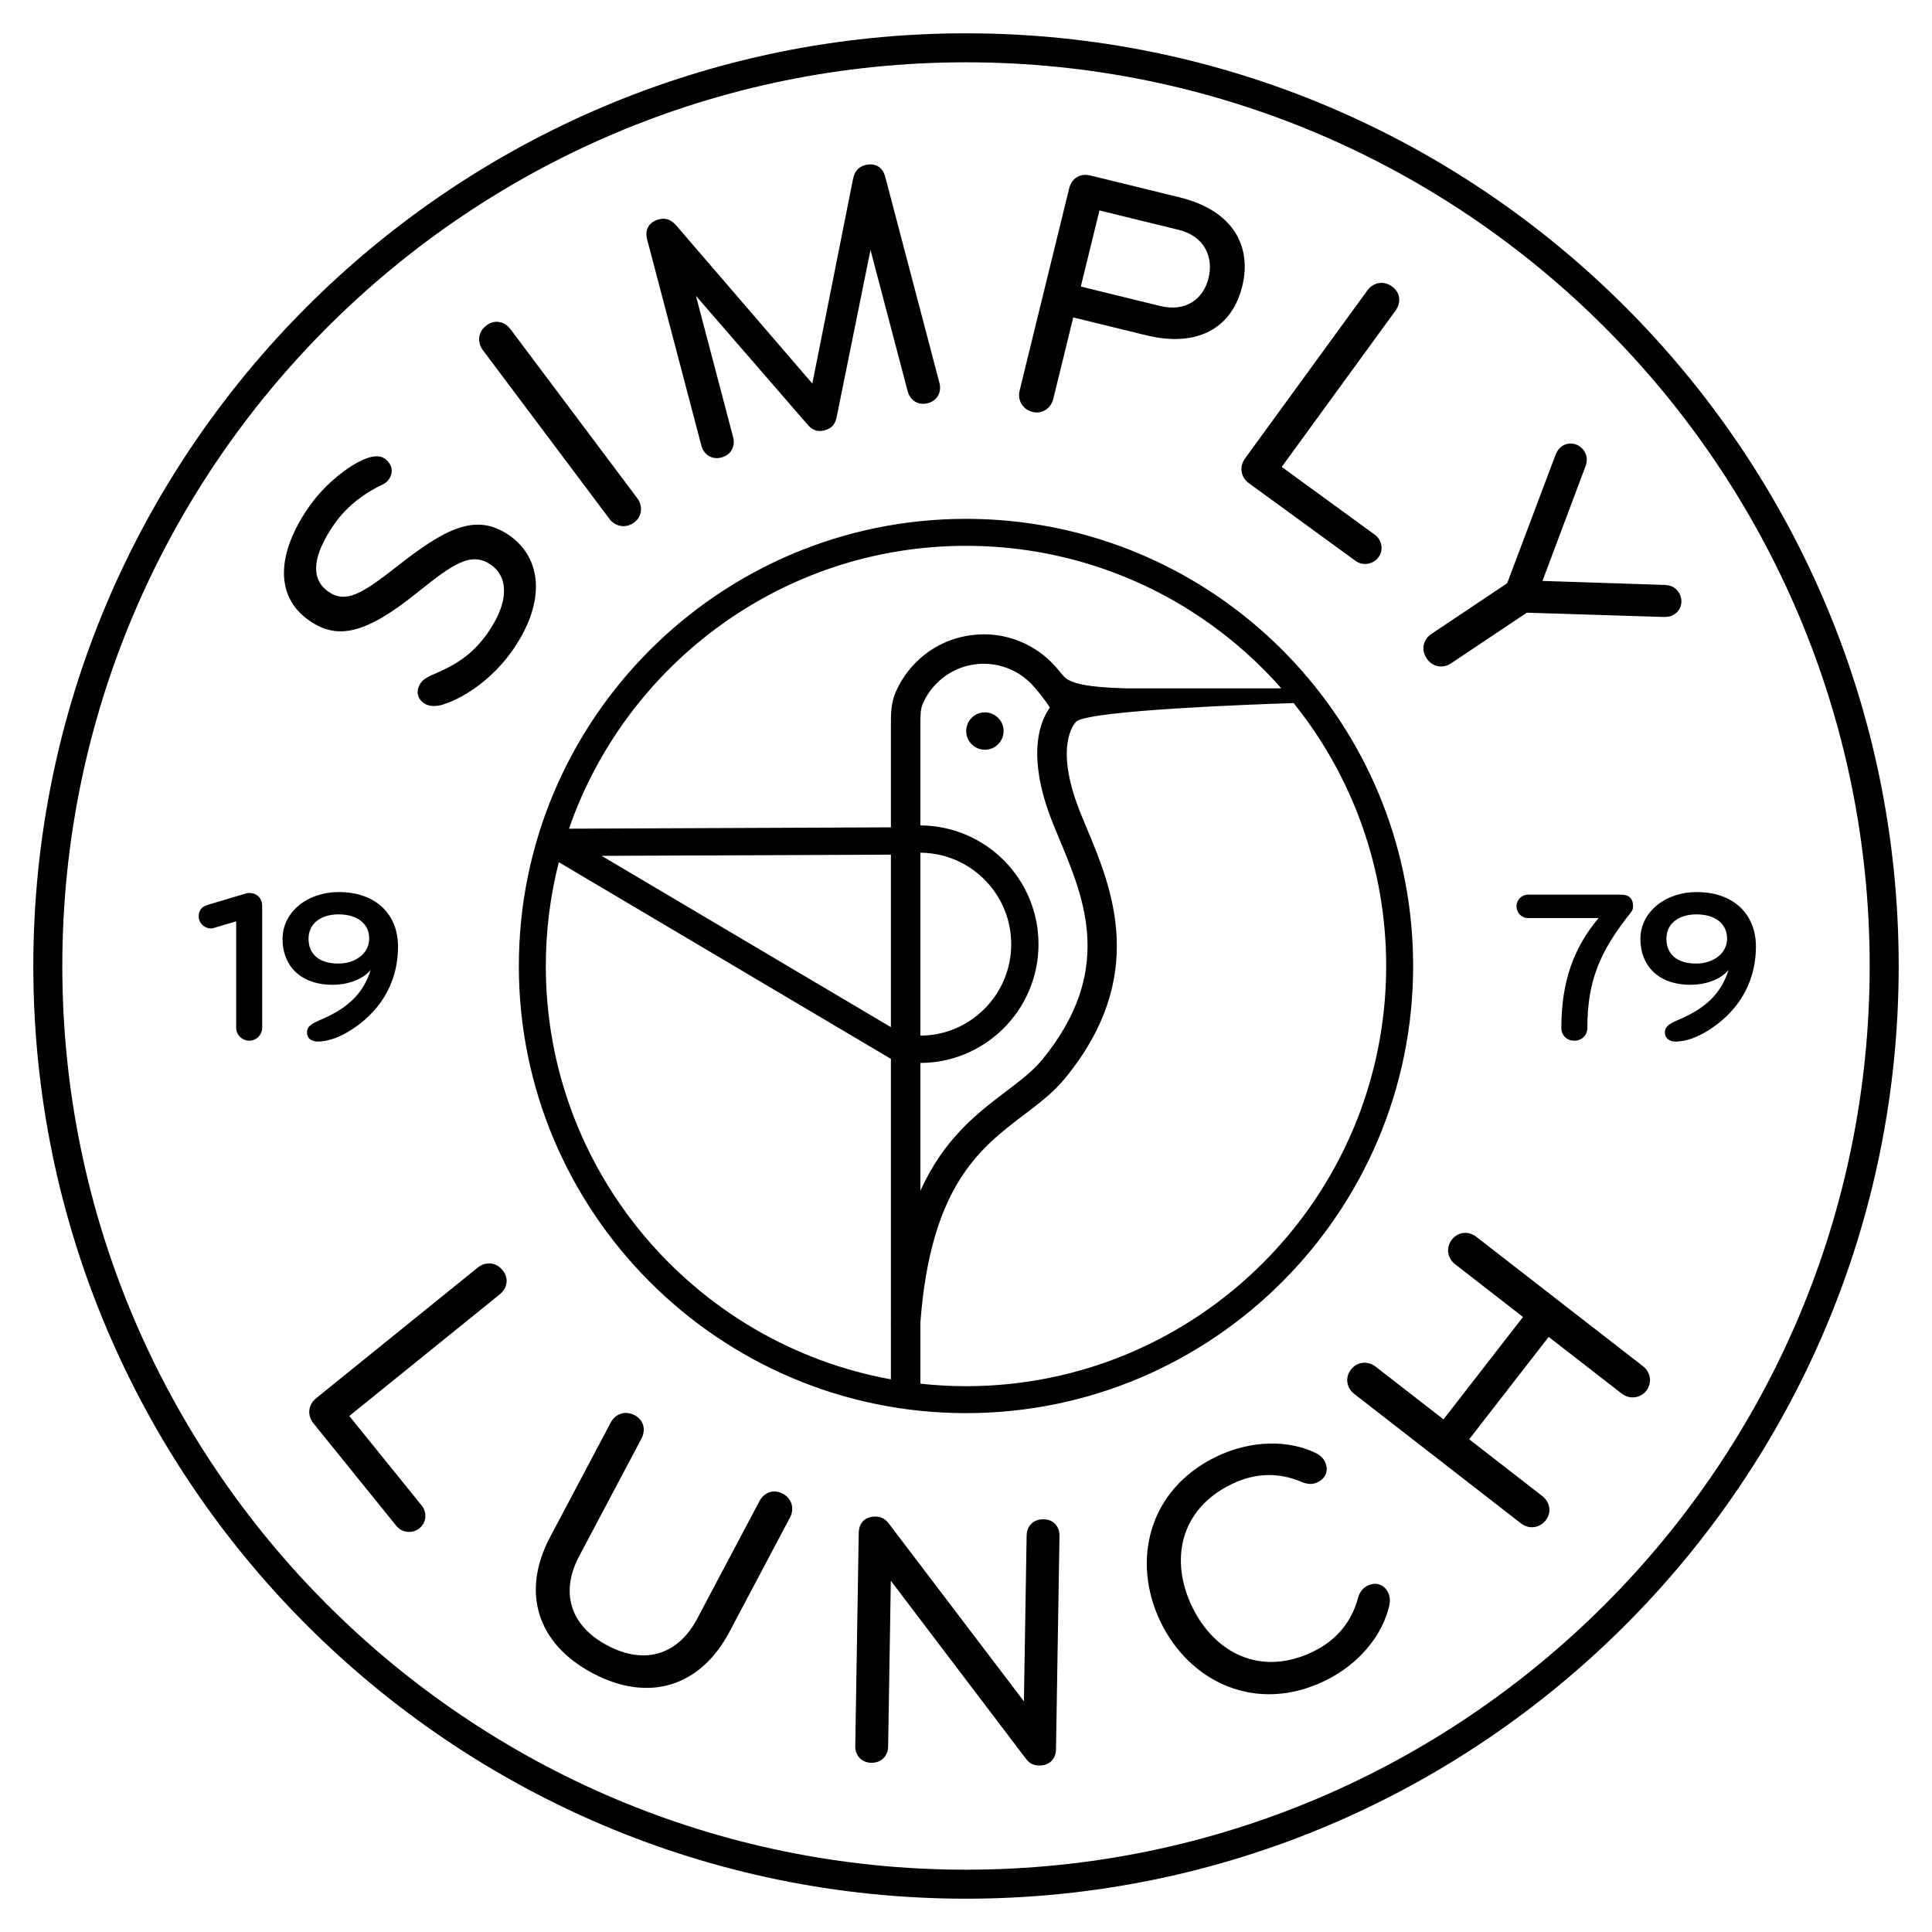 <svg version="1.1" id="Layer_1" xmlns="http://www.w3.org/2000/svg" xmlns:xlink="http://www.w3.org/1999/xlink" x="0px" y="0px" viewBox="0 0 145 145" enable-background="new 0 0 145 145" xml:space="preserve"><g><g><path fill="currentColor" d="M72.5,4.676C35.101,4.676,4.676,35.102,4.676,72.5&#10;                            c0,37.399,30.425,67.824,67.824,67.824c37.398,0,67.823-30.425,67.823-67.824C140.323,35.102,109.898,4.676,72.5,4.676&#10;                            M72.5,142.5c-38.598,0-70-31.402-70-70s31.402-70,70-70s70,31.402,70,70S111.098,142.5,72.5,142.5 M123.558,104.378&#10;                            c-0.449,0.578-1.269,0.662-1.847,0.213l-5.479-4.255l-5.967,7.684l5.479,4.255c0.578,0.449,0.733,1.222,0.268,1.821&#10;                            c-0.482,0.621-1.286,0.683-1.864,0.234l-12.5-9.707c-0.599-0.465-0.716-1.242-0.251-1.842c0.466-0.599,1.269-0.661,1.847-0.212&#10;                            l5.094,3.955l5.967-7.684l-5.094-3.956c-0.599-0.465-0.7-1.264-0.251-1.841c0.482-0.621,1.269-0.662,1.847-0.213l12.5,9.706&#10;                            C123.885,102.985,124.023,103.779,123.558,104.378 M98.726,109.04c0.313,0.15,0.565,0.36,0.718,0.677&#10;                            c0.294,0.61,0.08,1.225-0.554,1.531c-0.464,0.224-0.911,0.109-1.296-0.066c-1.615-0.664-3.36-0.664-5.141,0.196&#10;                            c-3.951,1.91-4.646,5.765-2.984,9.205c1.661,3.44,5.113,5.292,9.065,3.383c1.781-0.86,2.866-2.227,3.349-3.904&#10;                            c0.103-0.411,0.291-0.832,0.754-1.056c0.634-0.307,1.249-0.092,1.544,0.517c0.153,0.318,0.161,0.645,0.084,0.983&#10;                            c-0.478,2.126-2.169,4.357-4.852,5.653c-5.098,2.463-10.107,0.129-12.311-4.433c-2.203-4.562-0.918-9.937,4.18-12.399&#10;                            C93.965,108.03,96.764,108.093,98.726,109.04 M77.988,132.505c-0.46-0.007-0.728-0.175-0.967-0.477l-10.163-13.391l-0.203,12.464&#10;                            c-0.011,0.677-0.508,1.211-1.266,1.199c-0.759-0.012-1.211-0.589-1.2-1.239l0.261-16.015c0.013-0.785,0.508-1.238,1.294-1.225&#10;                            c0.406,0.006,0.755,0.229,0.967,0.53l10.136,13.338l0.203-12.437c0.012-0.759,0.535-1.238,1.267-1.227&#10;                            c0.731,0.012,1.211,0.508,1.199,1.267l-0.261,16.014C79.244,131.956,78.802,132.518,77.988,132.505 M41.284,115.362l4.552-8.595&#10;                            c0.342-0.646,1.076-0.932,1.794-0.552c0.67,0.356,0.872,1.075,0.504,1.77l-4.679,8.834c-1.357,2.561-0.787,5.132,2.134,6.678&#10;                            c2.921,1.547,5.367,0.575,6.724-1.987l4.679-8.834c0.368-0.694,1.076-0.932,1.746-0.577c0.718,0.38,0.894,1.148,0.552,1.794&#10;                            l-4.552,8.595c-2.169,4.093-6.039,5.324-10.252,3.092C40.272,123.349,39.115,119.456,41.284,115.362 M23.716,104.948l12.139-9.813&#10;                            c0.568-0.46,1.356-0.434,1.866,0.198c0.478,0.59,0.38,1.331-0.231,1.825l-11.274,9.114l5.434,6.722&#10;                            c0.409,0.506,0.366,1.272-0.161,1.698c-0.548,0.443-1.327,0.341-1.736-0.164l-6.235-7.713&#10;                            C23.024,106.204,23.147,105.408,23.716,104.948 M72.933,53.867c-0.552,0.543-0.558,1.431-0.015,1.983&#10;                            c0.544,0.552,1.431,0.559,1.983,0.015c0.552-0.543,0.559-1.431,0.015-1.983C74.373,53.331,73.485,53.324,72.933,53.867&#10;                            M72.5,104.036c-1.157,0-2.298-0.067-3.423-0.189v-4.593c0.773-10.275,4.498-13.1,7.785-15.594&#10;                            c1.125-0.852,2.186-1.657,3.044-2.699c6.312-7.661,3.53-14.319,1.69-18.724c-0.353-0.844-0.686-1.641-0.919-2.349&#10;                            c-1.441-4.379,0.108-5.732,0.104-5.732c0.015-0.011,0.024-0.027,0.038-0.038c1.34-0.817,13.07-1.249,16.269-1.352&#10;                            c4.49,5.585,6.947,12.509,6.947,19.734C104.035,89.889,89.888,104.036,72.5,104.036 M40.964,72.5c0-2.688,0.34-5.298,0.976-7.791&#10;                            l24.914,14.755c0.004,0.002,0.007,0.002,0.01,0.004v19.704c-0.001,0.017-0.002,0.036-0.004,0.053&#10;                            c-0.005,0.069-0.003,0.137,0.004,0.204v4.092C52.157,100.856,40.964,87.965,40.964,72.5 M69.077,79.777&#10;                            c0.564-0.003,1.128-0.057,1.678-0.165c0.573-0.112,1.138-0.283,1.679-0.507c0.531-0.22,1.043-0.493,1.521-0.81&#10;                            c0.475-0.316,0.921-0.679,1.327-1.079c0.406-0.399,0.775-0.84,1.098-1.31c0.325-0.474,0.606-0.981,0.834-1.509&#10;                            c0.232-0.536,0.411-1.098,0.532-1.671c0.125-0.584,0.191-1.188,0.195-1.794c0.005-0.605-0.052-1.209-0.167-1.797&#10;                            c-0.113-0.574-0.284-1.139-0.507-1.679c-0.22-0.53-0.493-1.042-0.81-1.52c-0.315-0.475-0.678-0.921-1.079-1.328&#10;                            c-0.401-0.407-0.842-0.777-1.31-1.098c-0.475-0.326-0.983-0.607-1.509-0.834c-0.539-0.233-1.101-0.412-1.671-0.533&#10;                            c-0.587-0.125-1.191-0.19-1.793-0.195c-0.006,0-0.012,0.001-0.018,0.001v-7.551c-0.002-0.622-0.003-1.159,0.175-1.57&#10;                            c0.255-0.592,0.619-1.122,1.081-1.577c0.461-0.454,0.997-0.81,1.592-1.056c0.605-0.251,1.245-0.377,1.904-0.377&#10;                            c0.013,0,0.026,0,0.039,0c0.674,0.006,1.325,0.142,1.937,0.407c0.591,0.254,1.122,0.618,1.577,1.08&#10;                            c0.397,0.404,1.019,1.191,1.413,1.791c-0.743,1.054-1.594,3.307-0.22,7.483c0.26,0.79,0.609,1.626,0.979,2.511&#10;                            c1.83,4.381,4.108,9.832-1.356,16.464c-0.693,0.842-1.61,1.538-2.672,2.343c-2.17,1.646-4.669,3.541-6.449,7.468V79.777z&#10;                            M66.864,77.089L45.156,64.233l21.708-0.09V77.089z M69.077,63.997c0,0,0.001,0,0.002,0c0.465,0.003,0.93,0.054,1.384,0.15&#10;                            c0.438,0.093,0.87,0.231,1.284,0.41c0.405,0.174,0.795,0.39,1.161,0.642c0.361,0.247,0.701,0.532,1.011,0.847&#10;                            c0.309,0.313,0.589,0.657,0.831,1.023c0.245,0.369,0.455,0.763,0.624,1.171c0.172,0.415,0.303,0.849,0.39,1.29&#10;                            c0.089,0.453,0.132,0.92,0.129,1.386c-0.004,0.468-0.054,0.934-0.15,1.384c-0.094,0.44-0.232,0.873-0.409,1.285&#10;                            c-0.176,0.405-0.392,0.796-0.643,1.161c-0.249,0.363-0.534,0.702-0.847,1.011c-0.312,0.308-0.657,0.588-1.024,0.832&#10;                            c-0.368,0.245-0.761,0.455-1.17,0.623c-0.415,0.172-0.85,0.304-1.29,0.39c-0.421,0.083-0.861,0.118-1.283,0.124V63.997z&#10;                            M72.5,40.965c5.981,0,11.801,1.681,16.831,4.862c2.324,1.47,4.451,3.24,6.32,5.261c0.174,0.187,0.338,0.382,0.506,0.573H84.442&#10;                            c-2.731-0.084-4.194-0.331-4.678-0.988c0,0-0.028-0.03-0.066-0.072c-0.285-0.351-0.552-0.657-0.74-0.848&#10;                            c-0.656-0.666-1.422-1.191-2.275-1.559c-0.886-0.383-1.827-0.581-2.798-0.588c-0.976,0.009-1.914,0.176-2.806,0.544&#10;                            c-0.861,0.357-1.634,0.87-2.299,1.525c-0.666,0.656-1.19,1.421-1.559,2.275c-0.361,0.835-0.359,1.658-0.357,2.454v7.69&#10;                            l-24.162,0.101C46.983,49.853,58.719,40.965,72.5,40.965 M97.137,49.714c-1.989-2.15-4.252-4.033-6.725-5.597&#10;                            c-5.353-3.386-11.547-5.176-17.912-5.176c-18.505,0-33.56,15.055-33.56,33.559c0,18.505,15.055,33.559,33.56,33.559&#10;                            c18.504,0,33.559-15.054,33.559-33.559C106.059,64.024,102.89,55.931,97.137,49.714 M25.383,72.317&#10;                            c1.318,0,2.326-0.781,2.326-1.87c0-1.171-0.943-1.822-2.309-1.822c-1.203,0-2.244,0.602-2.244,1.838&#10;                            C23.156,71.52,23.855,72.317,25.383,72.317 M27.823,72.789c-0.618,0.764-1.805,1.122-2.845,1.122&#10;                            c-2.505,0-3.774-1.513-3.774-3.432c0-2.033,1.87-3.529,4.212-3.529c2.879,0,4.456,1.756,4.456,4.066&#10;                            c0,3.008-1.577,5.058-3.562,6.31c-0.748,0.472-1.625,0.845-2.471,0.845c-0.455,0-0.798-0.243-0.798-0.682&#10;                            c0-0.472,0.359-0.667,1.074-0.976C26.067,75.684,27.27,74.577,27.823,72.789 M15.839,69.682c-0.472,0-0.927-0.374-0.927-0.91&#10;                            c0-0.423,0.212-0.716,0.634-0.846l2.83-0.846c0.098-0.032,0.228-0.065,0.326-0.065c0.536,0,0.975,0.358,0.975,0.992v9.124&#10;                            c0,0.536-0.439,0.976-0.975,0.976c-0.521,0-0.976-0.44-0.976-0.976v-7.985l-1.692,0.504&#10;                            C15.969,69.666,15.905,69.682,15.839,69.682 M127.295,72.317c1.317,0,2.326-0.781,2.326-1.87c0-1.171-0.944-1.821-2.31-1.821&#10;                            c-1.203,0-2.244,0.601-2.244,1.837C125.067,71.521,125.766,72.317,127.295,72.317 M129.735,72.789&#10;                            c-0.619,0.764-1.806,1.122-2.847,1.122c-2.504,0-3.773-1.512-3.773-3.431c0-2.033,1.87-3.529,4.212-3.529&#10;                            c2.879,0,4.457,1.756,4.457,4.065c0,3.009-1.578,5.058-3.562,6.31c-0.748,0.472-1.626,0.846-2.472,0.846&#10;                            c-0.455,0-0.797-0.244-0.797-0.683c0-0.472,0.358-0.667,1.073-0.976C127.978,75.684,129.181,74.578,129.735,72.789&#10;                            M122.403,68.479c-2.342,2.928-3.269,5.155-3.269,8.668c0,0.537-0.407,0.96-0.976,0.96c-0.586,0-0.976-0.423-0.976-0.96&#10;                            c0-3.529,0.959-6.066,2.797-8.245h-5.302c-0.487,0-0.861-0.406-0.861-0.878c0-0.488,0.39-0.879,0.861-0.879h6.994&#10;                            c0.585,0,0.894,0.293,0.894,0.863C122.565,68.203,122.517,68.333,122.403,68.479 M124.965,43.9&#10;                            c0.443,0.03,0.767,0.172,1.023,0.555c0.331,0.495,0.28,1.247-0.306,1.639c-0.27,0.18-0.51,0.211-0.804,0.211l-10.287-0.322&#10;                            l-5.676,3.796c-0.608,0.407-1.389,0.311-1.841-0.365c-0.453-0.676-0.243-1.435,0.365-1.842l5.675-3.796l3.63-9.632&#10;                            c0.112-0.271,0.232-0.481,0.502-0.662c0.586-0.392,1.3-0.152,1.632,0.343c0.255,0.383,0.264,0.736,0.122,1.157l-3.234,8.617&#10;                            L124.965,43.9z M93.439,34.411l9.185-12.615c0.43-0.591,1.197-0.77,1.854-0.292c0.614,0.447,0.711,1.188,0.248,1.823&#10;                            l-8.531,11.716l6.986,5.087c0.526,0.383,0.683,1.134,0.284,1.682c-0.415,0.569-1.194,0.672-1.719,0.289l-8.016-5.836&#10;                            C93.095,35.802,93.008,35.002,93.439,34.411 M82.516,15.794l-1.4,5.712l5.95,1.458c1.948,0.477,3.258-0.541,3.638-2.094&#10;                            c0.381-1.554-0.291-3.141-2.238-3.619L82.516,15.794z M77.499,30.917c-0.763-0.187-1.148-0.895-0.974-1.606l3.715-15.163&#10;                            c0.188-0.764,0.817-1.168,1.607-0.974l6.686,1.638c4.001,0.981,5.44,3.65,4.699,6.677c-0.742,3.027-3.233,4.649-7.234,3.669&#10;                            l-5.449-1.335l-1.497,6.107C78.878,30.641,78.236,31.097,77.499,30.917 M64.019,13.444c0.111-0.533,0.35-0.904,0.926-1.055&#10;                            c0.682-0.18,1.29,0.108,1.49,0.868l4.072,15.485c0.172,0.655-0.128,1.322-0.862,1.515c-0.759,0.2-1.349-0.233-1.522-0.888&#10;                            l-2.791-10.611l-2.534,12.516c-0.093,0.5-0.332,0.871-0.908,1.023c-0.577,0.152-0.967-0.054-1.293-0.444l-8.365-9.65l2.791,10.611&#10;                            c0.172,0.656-0.128,1.323-0.888,1.523c-0.734,0.193-1.324-0.24-1.496-0.895l-4.073-15.485c-0.2-0.76,0.188-1.31,0.869-1.489&#10;                            c0.576-0.152,0.966,0.054,1.326,0.464l10.205,11.854L64.019,13.444z M47.6,39.209c-0.629,0.472-1.42,0.32-1.86-0.265&#10;                            l-9.497-12.661c-0.44-0.586-0.385-1.372,0.265-1.859c0.607-0.456,1.344-0.331,1.816,0.297l9.498,12.661&#10;                            C48.261,37.968,48.207,38.754,47.6,39.209 M38.499,48.762c-1.354,1.962-3.385,3.523-5.28,4.125&#10;                            c-0.499,0.149-1.025,0.149-1.404-0.113c-0.557-0.384-0.593-1.001-0.239-1.514c0.185-0.268,0.45-0.414,0.791-0.574&#10;                            c1.626-0.688,3.013-1.41,4.274-3.239c1.63-2.363,1.472-4.184,0.2-5.061c-1.494-1.03-2.87-0.038-5.518,2.084&#10;                            c-3.92,3.155-6.008,3.557-8.104,2.112c-2.676-1.846-2.384-5.133-0.077-8.478c0.8-1.16,1.808-2.143,2.947-2.937&#10;                            c0.813-0.558,2.072-1.237,2.763-0.76c0.513,0.354,0.759,0.951,0.328,1.576c-0.107,0.156-0.26,0.281-0.404,0.347&#10;                            c-1.378,0.662-2.707,1.587-3.723,3.059c-1.507,2.186-1.851,4.021-0.402,5.021c1.316,0.907,2.538,0.138,5.109-1.873&#10;                            c3.577-2.799,5.904-4.122,8.447-2.369C40.593,41.814,41.068,45.038,38.499,48.762"/></g></g></svg>